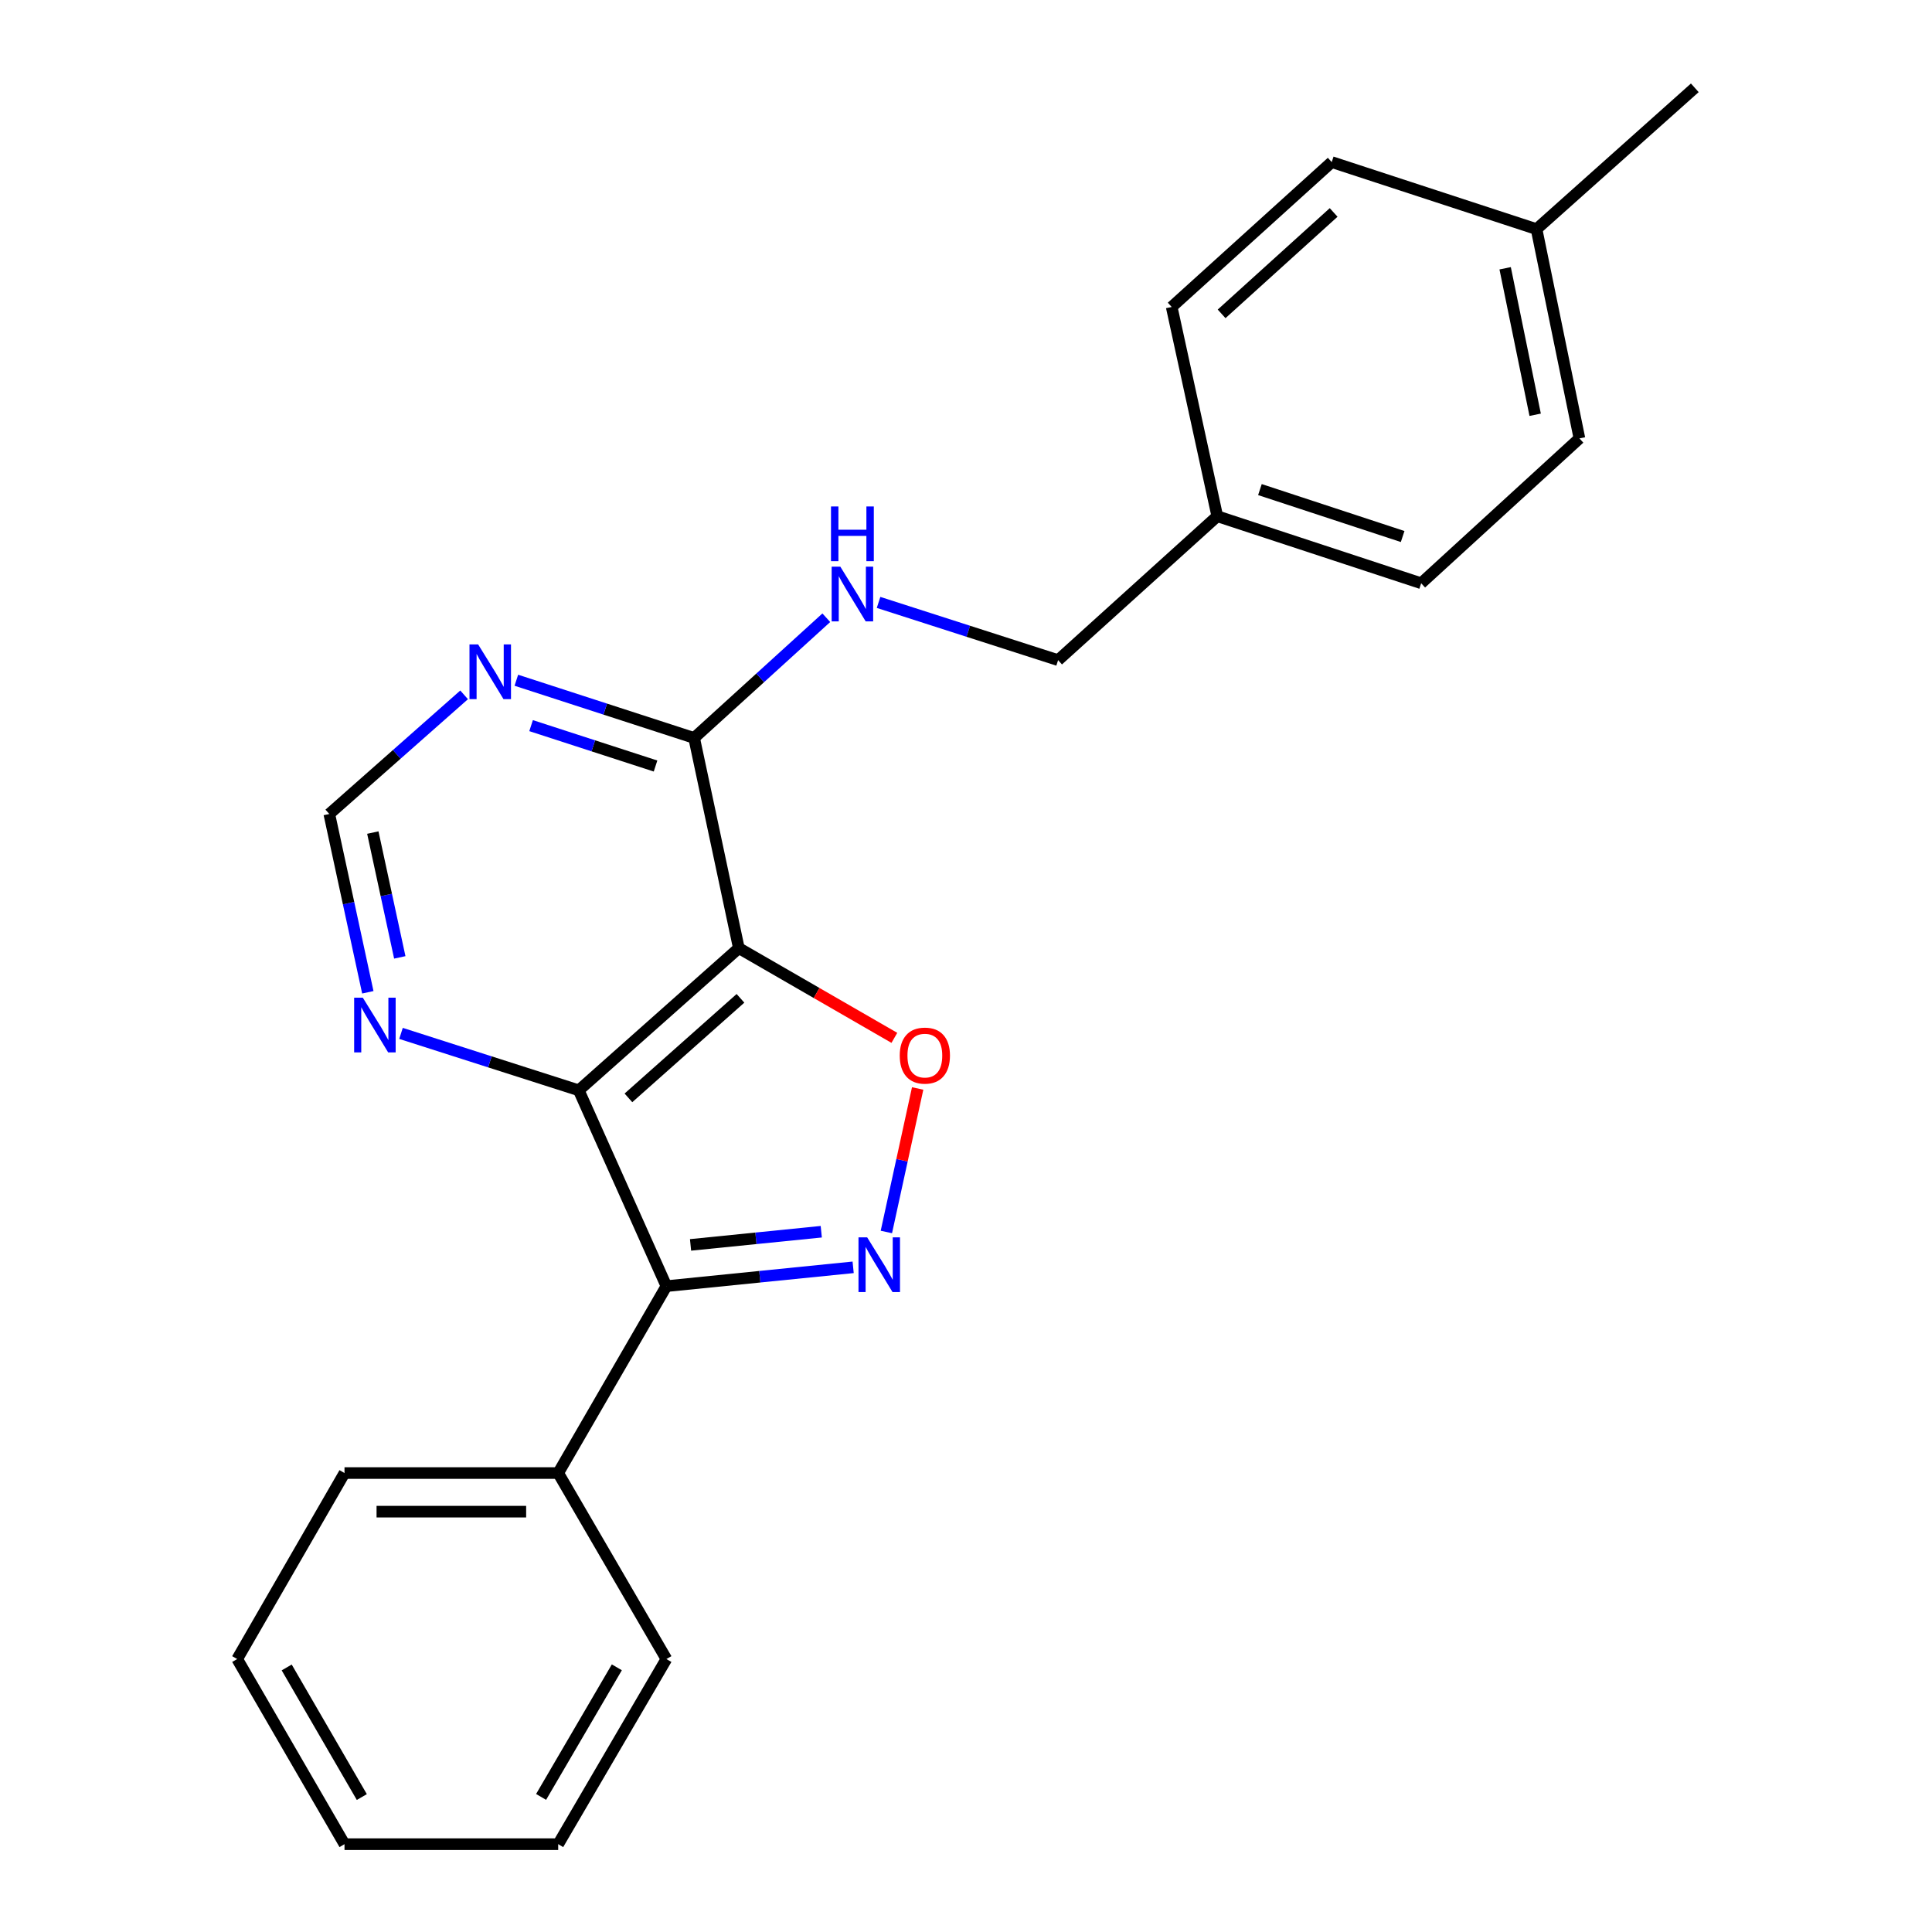 <?xml version='1.0' encoding='iso-8859-1'?>
<svg version='1.1' baseProfile='full'
              xmlns='http://www.w3.org/2000/svg'
                      xmlns:rdkit='http://www.rdkit.org/xml'
                      xmlns:xlink='http://www.w3.org/1999/xlink'
                  xml:space='preserve'
width='1000px' height='1000px' viewBox='0 0 1000 1000'>
<!-- END OF HEADER -->
<rect style='opacity:1.0;fill:#FFFFFF;stroke:none' width='1000' height='1000' x='0' y='0'> </rect>
<path class='bond-1' d='M 382.419,490.75 L 299.571,564.348' style='fill:none;fill-rule:evenodd;stroke:#000000;stroke-width:6px;stroke-linecap:butt;stroke-linejoin:miter;stroke-opacity:1' />
<path class='bond-1' d='M 383.266,516.733 L 325.273,568.251' style='fill:none;fill-rule:evenodd;stroke:#000000;stroke-width:6px;stroke-linecap:butt;stroke-linejoin:miter;stroke-opacity:1' />
<path class='bond-3' d='M 382.419,490.75 L 422.671,513.97' style='fill:none;fill-rule:evenodd;stroke:#000000;stroke-width:6px;stroke-linecap:butt;stroke-linejoin:miter;stroke-opacity:1' />
<path class='bond-3' d='M 422.671,513.97 L 462.923,537.191' style='fill:none;fill-rule:evenodd;stroke:#FF0000;stroke-width:6px;stroke-linecap:butt;stroke-linejoin:miter;stroke-opacity:1' />
<path class='bond-4' d='M 382.419,490.75 L 359.278,381.964' style='fill:none;fill-rule:evenodd;stroke:#000000;stroke-width:6px;stroke-linecap:butt;stroke-linejoin:miter;stroke-opacity:1' />
<path class='bond-0' d='M 458.785,637.671 L 466.881,600.531' style='fill:none;fill-rule:evenodd;stroke:#0000FF;stroke-width:6px;stroke-linecap:butt;stroke-linejoin:miter;stroke-opacity:1' />
<path class='bond-0' d='M 466.881,600.531 L 474.976,563.391' style='fill:none;fill-rule:evenodd;stroke:#FF0000;stroke-width:6px;stroke-linecap:butt;stroke-linejoin:miter;stroke-opacity:1' />
<path class='bond-23' d='M 441.587,655.964 L 393.259,660.835' style='fill:none;fill-rule:evenodd;stroke:#0000FF;stroke-width:6px;stroke-linecap:butt;stroke-linejoin:miter;stroke-opacity:1' />
<path class='bond-23' d='M 393.259,660.835 L 344.932,665.706' style='fill:none;fill-rule:evenodd;stroke:#000000;stroke-width:6px;stroke-linecap:butt;stroke-linejoin:miter;stroke-opacity:1' />
<path class='bond-23' d='M 425.084,637.538 L 391.255,640.948' style='fill:none;fill-rule:evenodd;stroke:#0000FF;stroke-width:6px;stroke-linecap:butt;stroke-linejoin:miter;stroke-opacity:1' />
<path class='bond-23' d='M 391.255,640.948 L 357.425,644.358' style='fill:none;fill-rule:evenodd;stroke:#000000;stroke-width:6px;stroke-linecap:butt;stroke-linejoin:miter;stroke-opacity:1' />
<path class='bond-2' d='M 299.571,564.348 L 344.932,665.706' style='fill:none;fill-rule:evenodd;stroke:#000000;stroke-width:6px;stroke-linecap:butt;stroke-linejoin:miter;stroke-opacity:1' />
<path class='bond-6' d='M 299.571,564.348 L 253.565,549.616' style='fill:none;fill-rule:evenodd;stroke:#000000;stroke-width:6px;stroke-linecap:butt;stroke-linejoin:miter;stroke-opacity:1' />
<path class='bond-6' d='M 253.565,549.616 L 207.559,534.885' style='fill:none;fill-rule:evenodd;stroke:#0000FF;stroke-width:6px;stroke-linecap:butt;stroke-linejoin:miter;stroke-opacity:1' />
<path class='bond-9' d='M 344.932,665.706 L 288.923,762.445' style='fill:none;fill-rule:evenodd;stroke:#000000;stroke-width:6px;stroke-linecap:butt;stroke-linejoin:miter;stroke-opacity:1' />
<path class='bond-5' d='M 359.278,381.964 L 313.268,367.029' style='fill:none;fill-rule:evenodd;stroke:#000000;stroke-width:6px;stroke-linecap:butt;stroke-linejoin:miter;stroke-opacity:1' />
<path class='bond-5' d='M 313.268,367.029 L 267.259,352.094' style='fill:none;fill-rule:evenodd;stroke:#0000FF;stroke-width:6px;stroke-linecap:butt;stroke-linejoin:miter;stroke-opacity:1' />
<path class='bond-5' d='M 339.304,396.494 L 307.097,386.04' style='fill:none;fill-rule:evenodd;stroke:#000000;stroke-width:6px;stroke-linecap:butt;stroke-linejoin:miter;stroke-opacity:1' />
<path class='bond-5' d='M 307.097,386.04 L 274.891,375.585' style='fill:none;fill-rule:evenodd;stroke:#0000FF;stroke-width:6px;stroke-linecap:butt;stroke-linejoin:miter;stroke-opacity:1' />
<path class='bond-7' d='M 359.278,381.964 L 393.487,350.852' style='fill:none;fill-rule:evenodd;stroke:#000000;stroke-width:6px;stroke-linecap:butt;stroke-linejoin:miter;stroke-opacity:1' />
<path class='bond-7' d='M 393.487,350.852 L 427.695,319.741' style='fill:none;fill-rule:evenodd;stroke:#0000FF;stroke-width:6px;stroke-linecap:butt;stroke-linejoin:miter;stroke-opacity:1' />
<path class='bond-8' d='M 240.226,359.653 L 205.334,390.485' style='fill:none;fill-rule:evenodd;stroke:#0000FF;stroke-width:6px;stroke-linecap:butt;stroke-linejoin:miter;stroke-opacity:1' />
<path class='bond-8' d='M 205.334,390.485 L 170.442,421.316' style='fill:none;fill-rule:evenodd;stroke:#000000;stroke-width:6px;stroke-linecap:butt;stroke-linejoin:miter;stroke-opacity:1' />
<path class='bond-24' d='M 190.386,513.604 L 180.414,467.46' style='fill:none;fill-rule:evenodd;stroke:#0000FF;stroke-width:6px;stroke-linecap:butt;stroke-linejoin:miter;stroke-opacity:1' />
<path class='bond-24' d='M 180.414,467.46 L 170.442,421.316' style='fill:none;fill-rule:evenodd;stroke:#000000;stroke-width:6px;stroke-linecap:butt;stroke-linejoin:miter;stroke-opacity:1' />
<path class='bond-24' d='M 206.93,495.539 L 199.95,463.239' style='fill:none;fill-rule:evenodd;stroke:#0000FF;stroke-width:6px;stroke-linecap:butt;stroke-linejoin:miter;stroke-opacity:1' />
<path class='bond-24' d='M 199.95,463.239 L 192.97,430.938' style='fill:none;fill-rule:evenodd;stroke:#000000;stroke-width:6px;stroke-linecap:butt;stroke-linejoin:miter;stroke-opacity:1' />
<path class='bond-10' d='M 454.74,311.808 L 501.205,326.748' style='fill:none;fill-rule:evenodd;stroke:#0000FF;stroke-width:6px;stroke-linecap:butt;stroke-linejoin:miter;stroke-opacity:1' />
<path class='bond-10' d='M 501.205,326.748 L 547.67,341.689' style='fill:none;fill-rule:evenodd;stroke:#000000;stroke-width:6px;stroke-linecap:butt;stroke-linejoin:miter;stroke-opacity:1' />
<path class='bond-17' d='M 288.923,762.445 L 178.315,762.445' style='fill:none;fill-rule:evenodd;stroke:#000000;stroke-width:6px;stroke-linecap:butt;stroke-linejoin:miter;stroke-opacity:1' />
<path class='bond-17' d='M 272.331,782.432 L 194.906,782.432' style='fill:none;fill-rule:evenodd;stroke:#000000;stroke-width:6px;stroke-linecap:butt;stroke-linejoin:miter;stroke-opacity:1' />
<path class='bond-18' d='M 288.923,762.445 L 344.932,858.717' style='fill:none;fill-rule:evenodd;stroke:#000000;stroke-width:6px;stroke-linecap:butt;stroke-linejoin:miter;stroke-opacity:1' />
<path class='bond-11' d='M 547.67,341.689 L 630.062,267.192' style='fill:none;fill-rule:evenodd;stroke:#000000;stroke-width:6px;stroke-linecap:butt;stroke-linejoin:miter;stroke-opacity:1' />
<path class='bond-13' d='M 630.062,267.192 L 606.466,158.883' style='fill:none;fill-rule:evenodd;stroke:#000000;stroke-width:6px;stroke-linecap:butt;stroke-linejoin:miter;stroke-opacity:1' />
<path class='bond-14' d='M 630.062,267.192 L 735.595,301.892' style='fill:none;fill-rule:evenodd;stroke:#000000;stroke-width:6px;stroke-linecap:butt;stroke-linejoin:miter;stroke-opacity:1' />
<path class='bond-14' d='M 652.135,253.41 L 726.008,277.7' style='fill:none;fill-rule:evenodd;stroke:#000000;stroke-width:6px;stroke-linecap:butt;stroke-linejoin:miter;stroke-opacity:1' />
<path class='bond-12' d='M 795.313,118.597 L 817.51,226.917' style='fill:none;fill-rule:evenodd;stroke:#000000;stroke-width:6px;stroke-linecap:butt;stroke-linejoin:miter;stroke-opacity:1' />
<path class='bond-12' d='M 779.062,138.858 L 794.6,214.682' style='fill:none;fill-rule:evenodd;stroke:#000000;stroke-width:6px;stroke-linecap:butt;stroke-linejoin:miter;stroke-opacity:1' />
<path class='bond-19' d='M 795.313,118.597 L 877.228,45.455' style='fill:none;fill-rule:evenodd;stroke:#000000;stroke-width:6px;stroke-linecap:butt;stroke-linejoin:miter;stroke-opacity:1' />
<path class='bond-25' d='M 795.313,118.597 L 689.302,83.897' style='fill:none;fill-rule:evenodd;stroke:#000000;stroke-width:6px;stroke-linecap:butt;stroke-linejoin:miter;stroke-opacity:1' />
<path class='bond-15' d='M 606.466,158.883 L 689.302,83.897' style='fill:none;fill-rule:evenodd;stroke:#000000;stroke-width:6px;stroke-linecap:butt;stroke-linejoin:miter;stroke-opacity:1' />
<path class='bond-15' d='M 632.305,162.453 L 690.29,109.963' style='fill:none;fill-rule:evenodd;stroke:#000000;stroke-width:6px;stroke-linecap:butt;stroke-linejoin:miter;stroke-opacity:1' />
<path class='bond-16' d='M 735.595,301.892 L 817.51,226.917' style='fill:none;fill-rule:evenodd;stroke:#000000;stroke-width:6px;stroke-linecap:butt;stroke-linejoin:miter;stroke-opacity:1' />
<path class='bond-20' d='M 178.315,762.445 L 122.772,858.717' style='fill:none;fill-rule:evenodd;stroke:#000000;stroke-width:6px;stroke-linecap:butt;stroke-linejoin:miter;stroke-opacity:1' />
<path class='bond-21' d='M 344.932,858.717 L 288.923,954.545' style='fill:none;fill-rule:evenodd;stroke:#000000;stroke-width:6px;stroke-linecap:butt;stroke-linejoin:miter;stroke-opacity:1' />
<path class='bond-21' d='M 319.274,863.006 L 280.068,930.086' style='fill:none;fill-rule:evenodd;stroke:#000000;stroke-width:6px;stroke-linecap:butt;stroke-linejoin:miter;stroke-opacity:1' />
<path class='bond-26' d='M 122.772,858.717 L 178.315,954.545' style='fill:none;fill-rule:evenodd;stroke:#000000;stroke-width:6px;stroke-linecap:butt;stroke-linejoin:miter;stroke-opacity:1' />
<path class='bond-26' d='M 148.396,863.069 L 187.276,930.148' style='fill:none;fill-rule:evenodd;stroke:#000000;stroke-width:6px;stroke-linecap:butt;stroke-linejoin:miter;stroke-opacity:1' />
<path class='bond-22' d='M 288.923,954.545 L 178.315,954.545' style='fill:none;fill-rule:evenodd;stroke:#000000;stroke-width:6px;stroke-linecap:butt;stroke-linejoin:miter;stroke-opacity:1' />
<path  class='atom-1' d='M 448.835 640.442
L 458.115 655.442
Q 459.035 656.922, 460.515 659.602
Q 461.995 662.282, 462.075 662.442
L 462.075 640.442
L 465.835 640.442
L 465.835 668.762
L 461.955 668.762
L 451.995 652.362
Q 450.835 650.442, 449.595 648.242
Q 448.395 646.042, 448.035 645.362
L 448.035 668.762
L 444.355 668.762
L 444.355 640.442
L 448.835 640.442
' fill='#0000FF'/>
<path  class='atom-4' d='M 465.702 546.373
Q 465.702 539.573, 469.062 535.773
Q 472.422 531.973, 478.702 531.973
Q 484.982 531.973, 488.342 535.773
Q 491.702 539.573, 491.702 546.373
Q 491.702 553.253, 488.302 557.173
Q 484.902 561.053, 478.702 561.053
Q 472.462 561.053, 469.062 557.173
Q 465.702 553.293, 465.702 546.373
M 478.702 557.853
Q 483.022 557.853, 485.342 554.973
Q 487.702 552.053, 487.702 546.373
Q 487.702 540.813, 485.342 538.013
Q 483.022 535.173, 478.702 535.173
Q 474.382 535.173, 472.022 537.973
Q 469.702 540.773, 469.702 546.373
Q 469.702 552.093, 472.022 554.973
Q 474.382 557.853, 478.702 557.853
' fill='#FF0000'/>
<path  class='atom-6' d='M 247.485 333.548
L 256.765 348.548
Q 257.685 350.028, 259.165 352.708
Q 260.645 355.388, 260.725 355.548
L 260.725 333.548
L 264.485 333.548
L 264.485 361.868
L 260.605 361.868
L 250.645 345.468
Q 249.485 343.548, 248.245 341.348
Q 247.045 339.148, 246.685 338.468
L 246.685 361.868
L 243.005 361.868
L 243.005 333.548
L 247.485 333.548
' fill='#0000FF'/>
<path  class='atom-7' d='M 187.789 516.398
L 197.069 531.398
Q 197.989 532.878, 199.469 535.558
Q 200.949 538.238, 201.029 538.398
L 201.029 516.398
L 204.789 516.398
L 204.789 544.718
L 200.909 544.718
L 190.949 528.318
Q 189.789 526.398, 188.549 524.198
Q 187.349 521.998, 186.989 521.318
L 186.989 544.718
L 183.309 544.718
L 183.309 516.398
L 187.789 516.398
' fill='#0000FF'/>
<path  class='atom-8' d='M 434.944 293.295
L 444.224 308.295
Q 445.144 309.775, 446.624 312.455
Q 448.104 315.135, 448.184 315.295
L 448.184 293.295
L 451.944 293.295
L 451.944 321.615
L 448.064 321.615
L 438.104 305.215
Q 436.944 303.295, 435.704 301.095
Q 434.504 298.895, 434.144 298.215
L 434.144 321.615
L 430.464 321.615
L 430.464 293.295
L 434.944 293.295
' fill='#0000FF'/>
<path  class='atom-8' d='M 430.124 262.143
L 433.964 262.143
L 433.964 274.183
L 448.444 274.183
L 448.444 262.143
L 452.284 262.143
L 452.284 290.463
L 448.444 290.463
L 448.444 277.383
L 433.964 277.383
L 433.964 290.463
L 430.124 290.463
L 430.124 262.143
' fill='#0000FF'/>
</svg>
